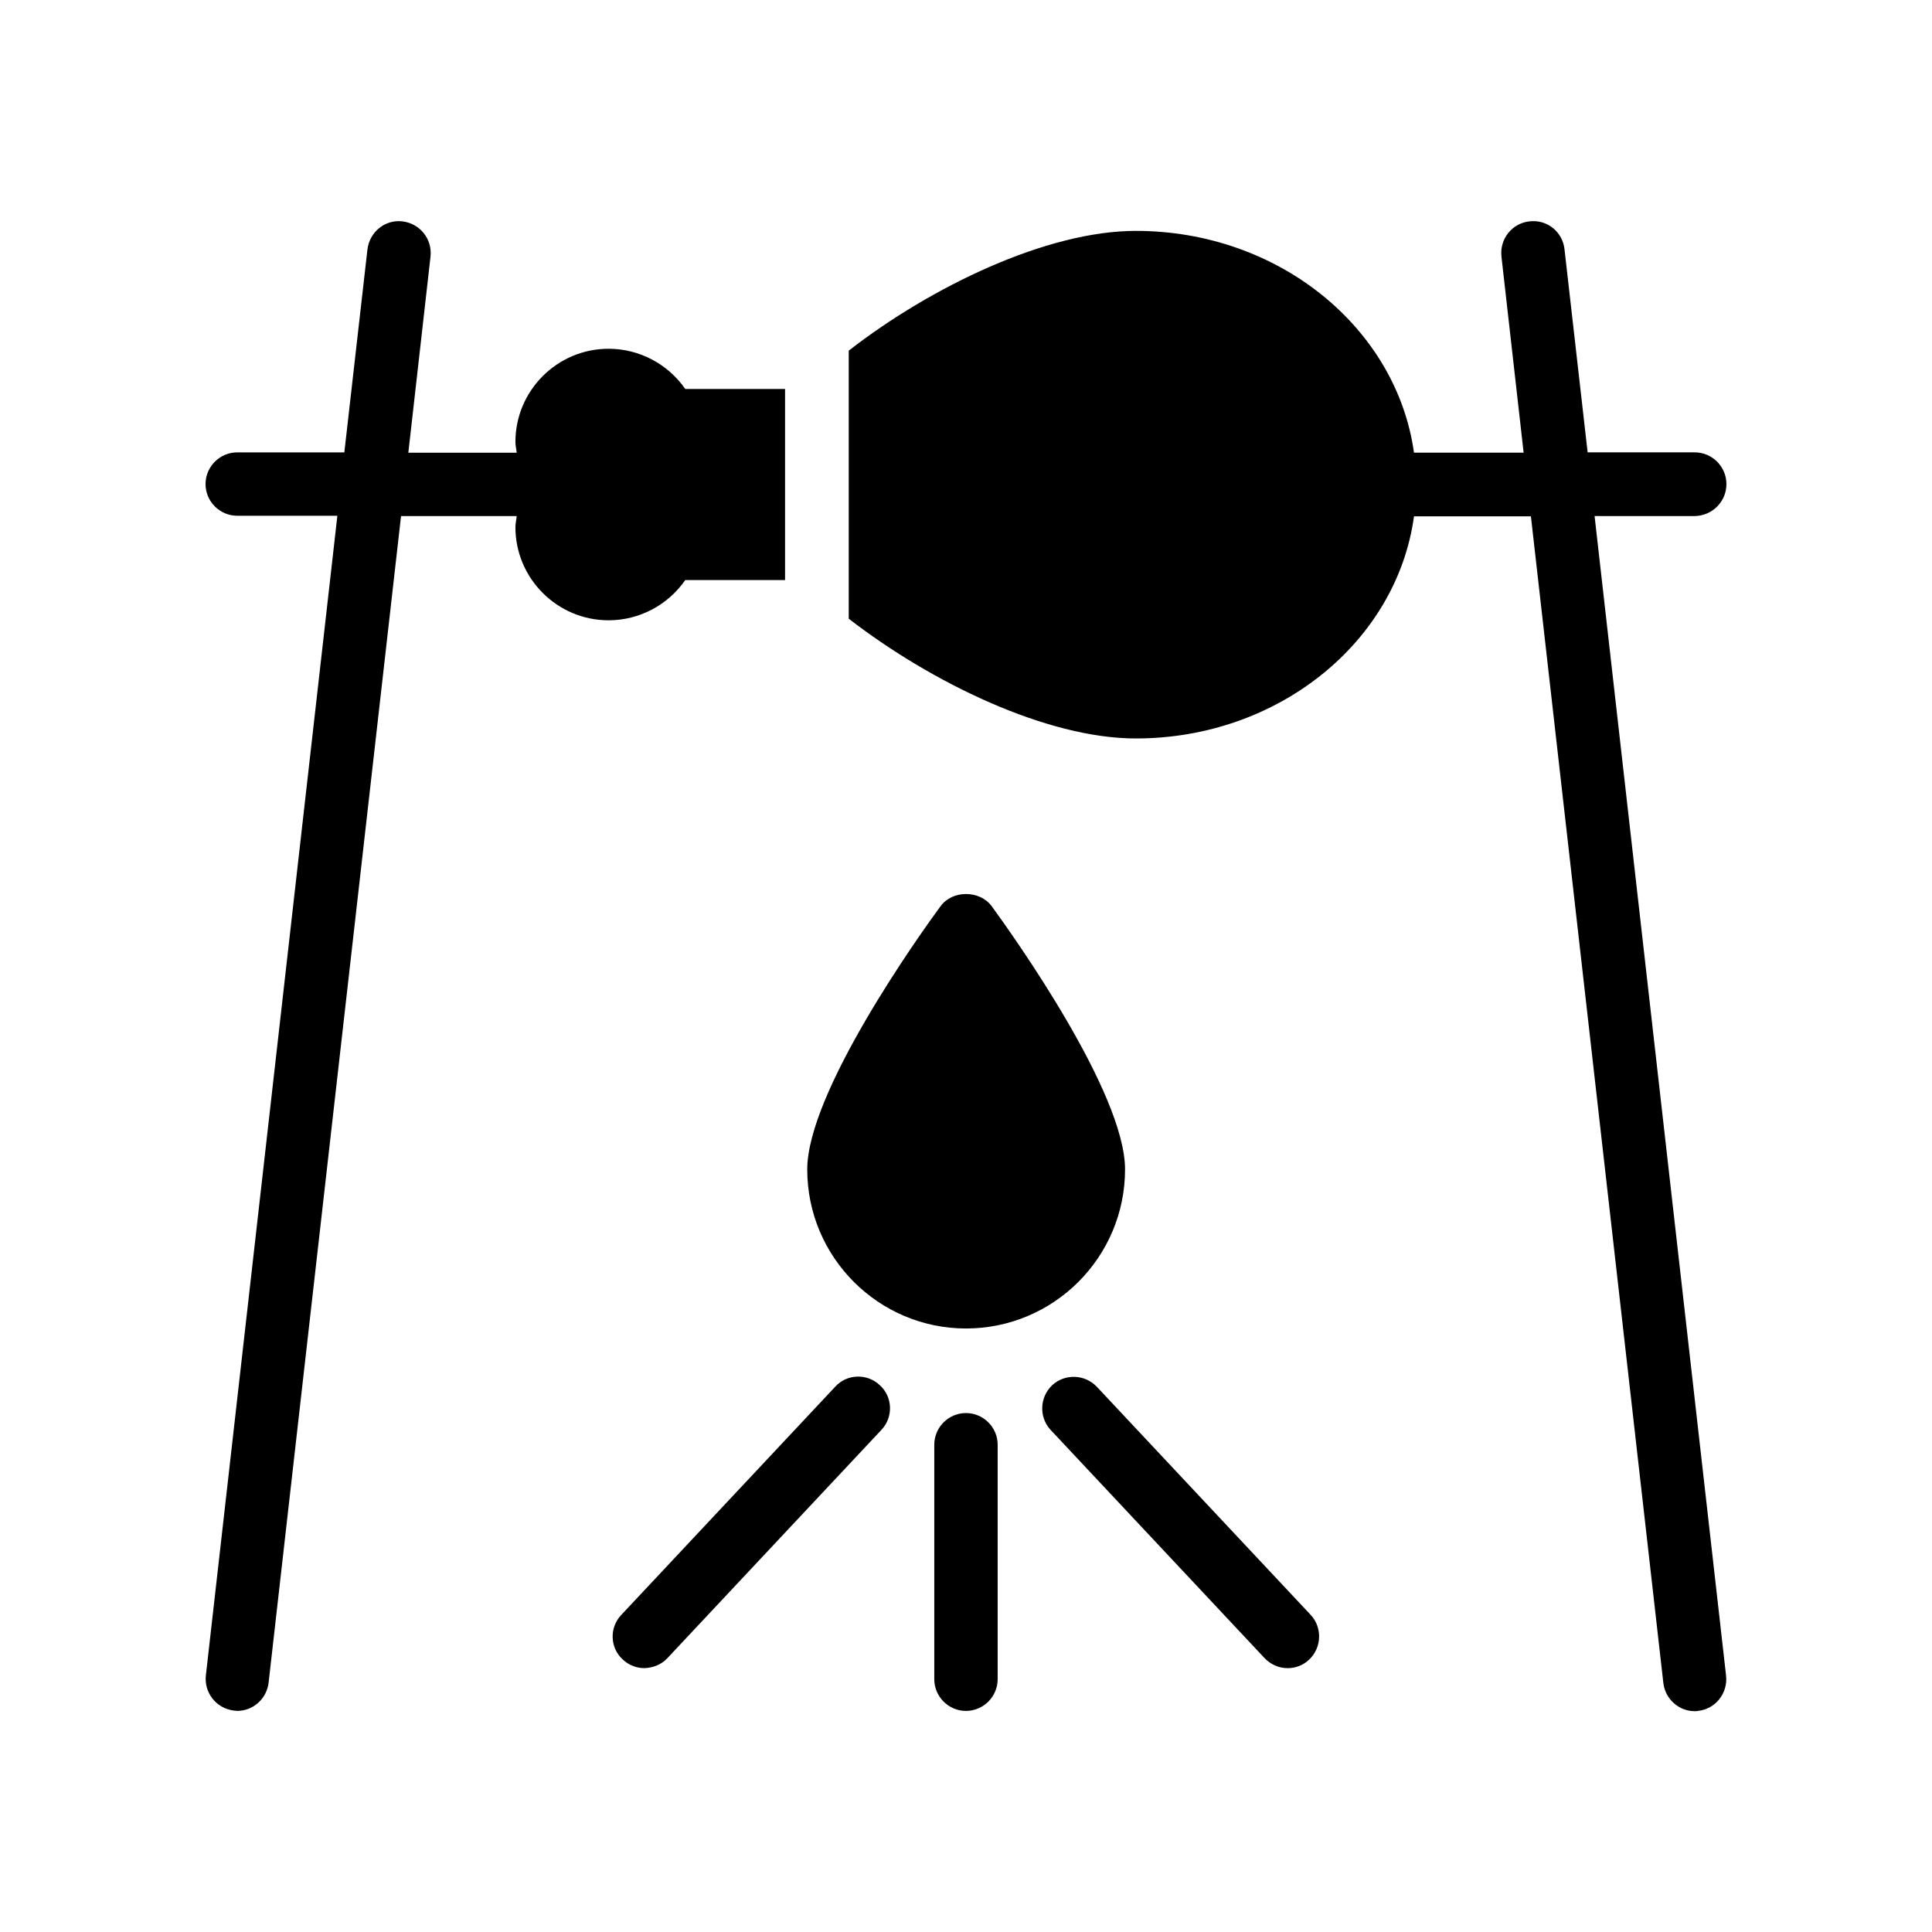 <?xml version="1.0" encoding="UTF-8"?>
<!-- Uploaded to: SVG Repo, www.svgrepo.com, Generator: SVG Repo Mixer Tools -->
<svg fill="#000000" width="800px" height="800px" version="1.1" viewBox="144 144 512 512" xmlns="http://www.w3.org/2000/svg">
 <g>
  <path d="m601.52 272.28c0-4.617-3.777-8.398-8.398-8.398h-28.383l-6.129-53.824c-0.504-4.617-4.617-7.977-9.32-7.391-4.617 0.504-7.894 4.703-7.391 9.32l5.879 51.977h-29.055c-4.617-33.082-35.855-58.777-73.723-58.777-23.594 0-54.242 14.777-76.074 31.738v71.039c21.832 16.879 52.395 31.738 76.074 31.738 37.871 0 69.191-25.695 73.723-58.863h30.984l35.098 309.17c0.504 4.281 4.113 7.473 8.312 7.473 0.336 0 0.672 0 0.922-0.082 4.617-0.504 7.894-4.703 7.391-9.32l-34.848-307.32 26.539 0.004c4.617-0.082 8.398-3.777 8.398-8.48z"/>
  <path d="m206.87 280.68h26.535l-34.848 307.32c-0.504 4.617 2.769 8.734 7.391 9.32 0.336 0 0.672 0.082 0.922 0.082 4.199 0 7.809-3.191 8.312-7.473l35.098-309.17h30.648c-0.082 1.008-0.336 1.93-0.336 2.938 0 13.602 11.082 24.688 24.688 24.688 8.23 0 15.785-4.113 20.32-10.664h26.449v-50.633h-26.449c-4.535-6.551-12.09-10.664-20.32-10.664-13.602 0-24.688 11.082-24.688 24.688 0 1.008 0.25 1.93 0.336 2.856h-28.715l5.879-51.977c0.504-4.617-2.769-8.734-7.391-9.32-4.617-0.586-8.734 2.769-9.32 7.391l-6.129 53.824h-28.383c-4.617 0-8.398 3.777-8.398 8.398 0.004 4.617 3.781 8.395 8.398 8.395z"/>
  <path d="m442.15 453.91c0-20.32-29.473-61.715-35.352-69.777-3.191-4.281-10.41-4.281-13.52 0-5.961 8.062-35.352 49.457-35.352 69.777 0 23.258 18.895 42.152 42.066 42.152 23.262 0 42.156-18.895 42.156-42.152z"/>
  <path d="m479.1 583.39c1.68 1.762 3.863 2.688 6.129 2.688 2.098 0 4.113-0.754 5.711-2.266 3.359-3.191 3.527-8.48 0.418-11.84l-56.68-60.457c-3.191-3.359-8.48-3.527-11.84-0.418-3.359 3.191-3.527 8.48-0.418 11.84z"/>
  <path d="m320.9 583.39 56.68-60.457c3.191-3.359 3.023-8.734-0.418-11.84-3.359-3.191-8.734-3.023-11.84 0.418l-56.68 60.457c-3.191 3.359-3.023 8.734 0.418 11.84 1.594 1.512 3.695 2.266 5.711 2.266 2.266-0.082 4.531-0.922 6.129-2.684z"/>
  <path d="m408.39 589.01v-62.137c0-4.617-3.777-8.398-8.398-8.398-4.617 0-8.398 3.777-8.398 8.398v62.137c0 4.617 3.777 8.398 8.398 8.398 4.621-0.004 8.398-3.781 8.398-8.398z"/>
 </g>
</svg>